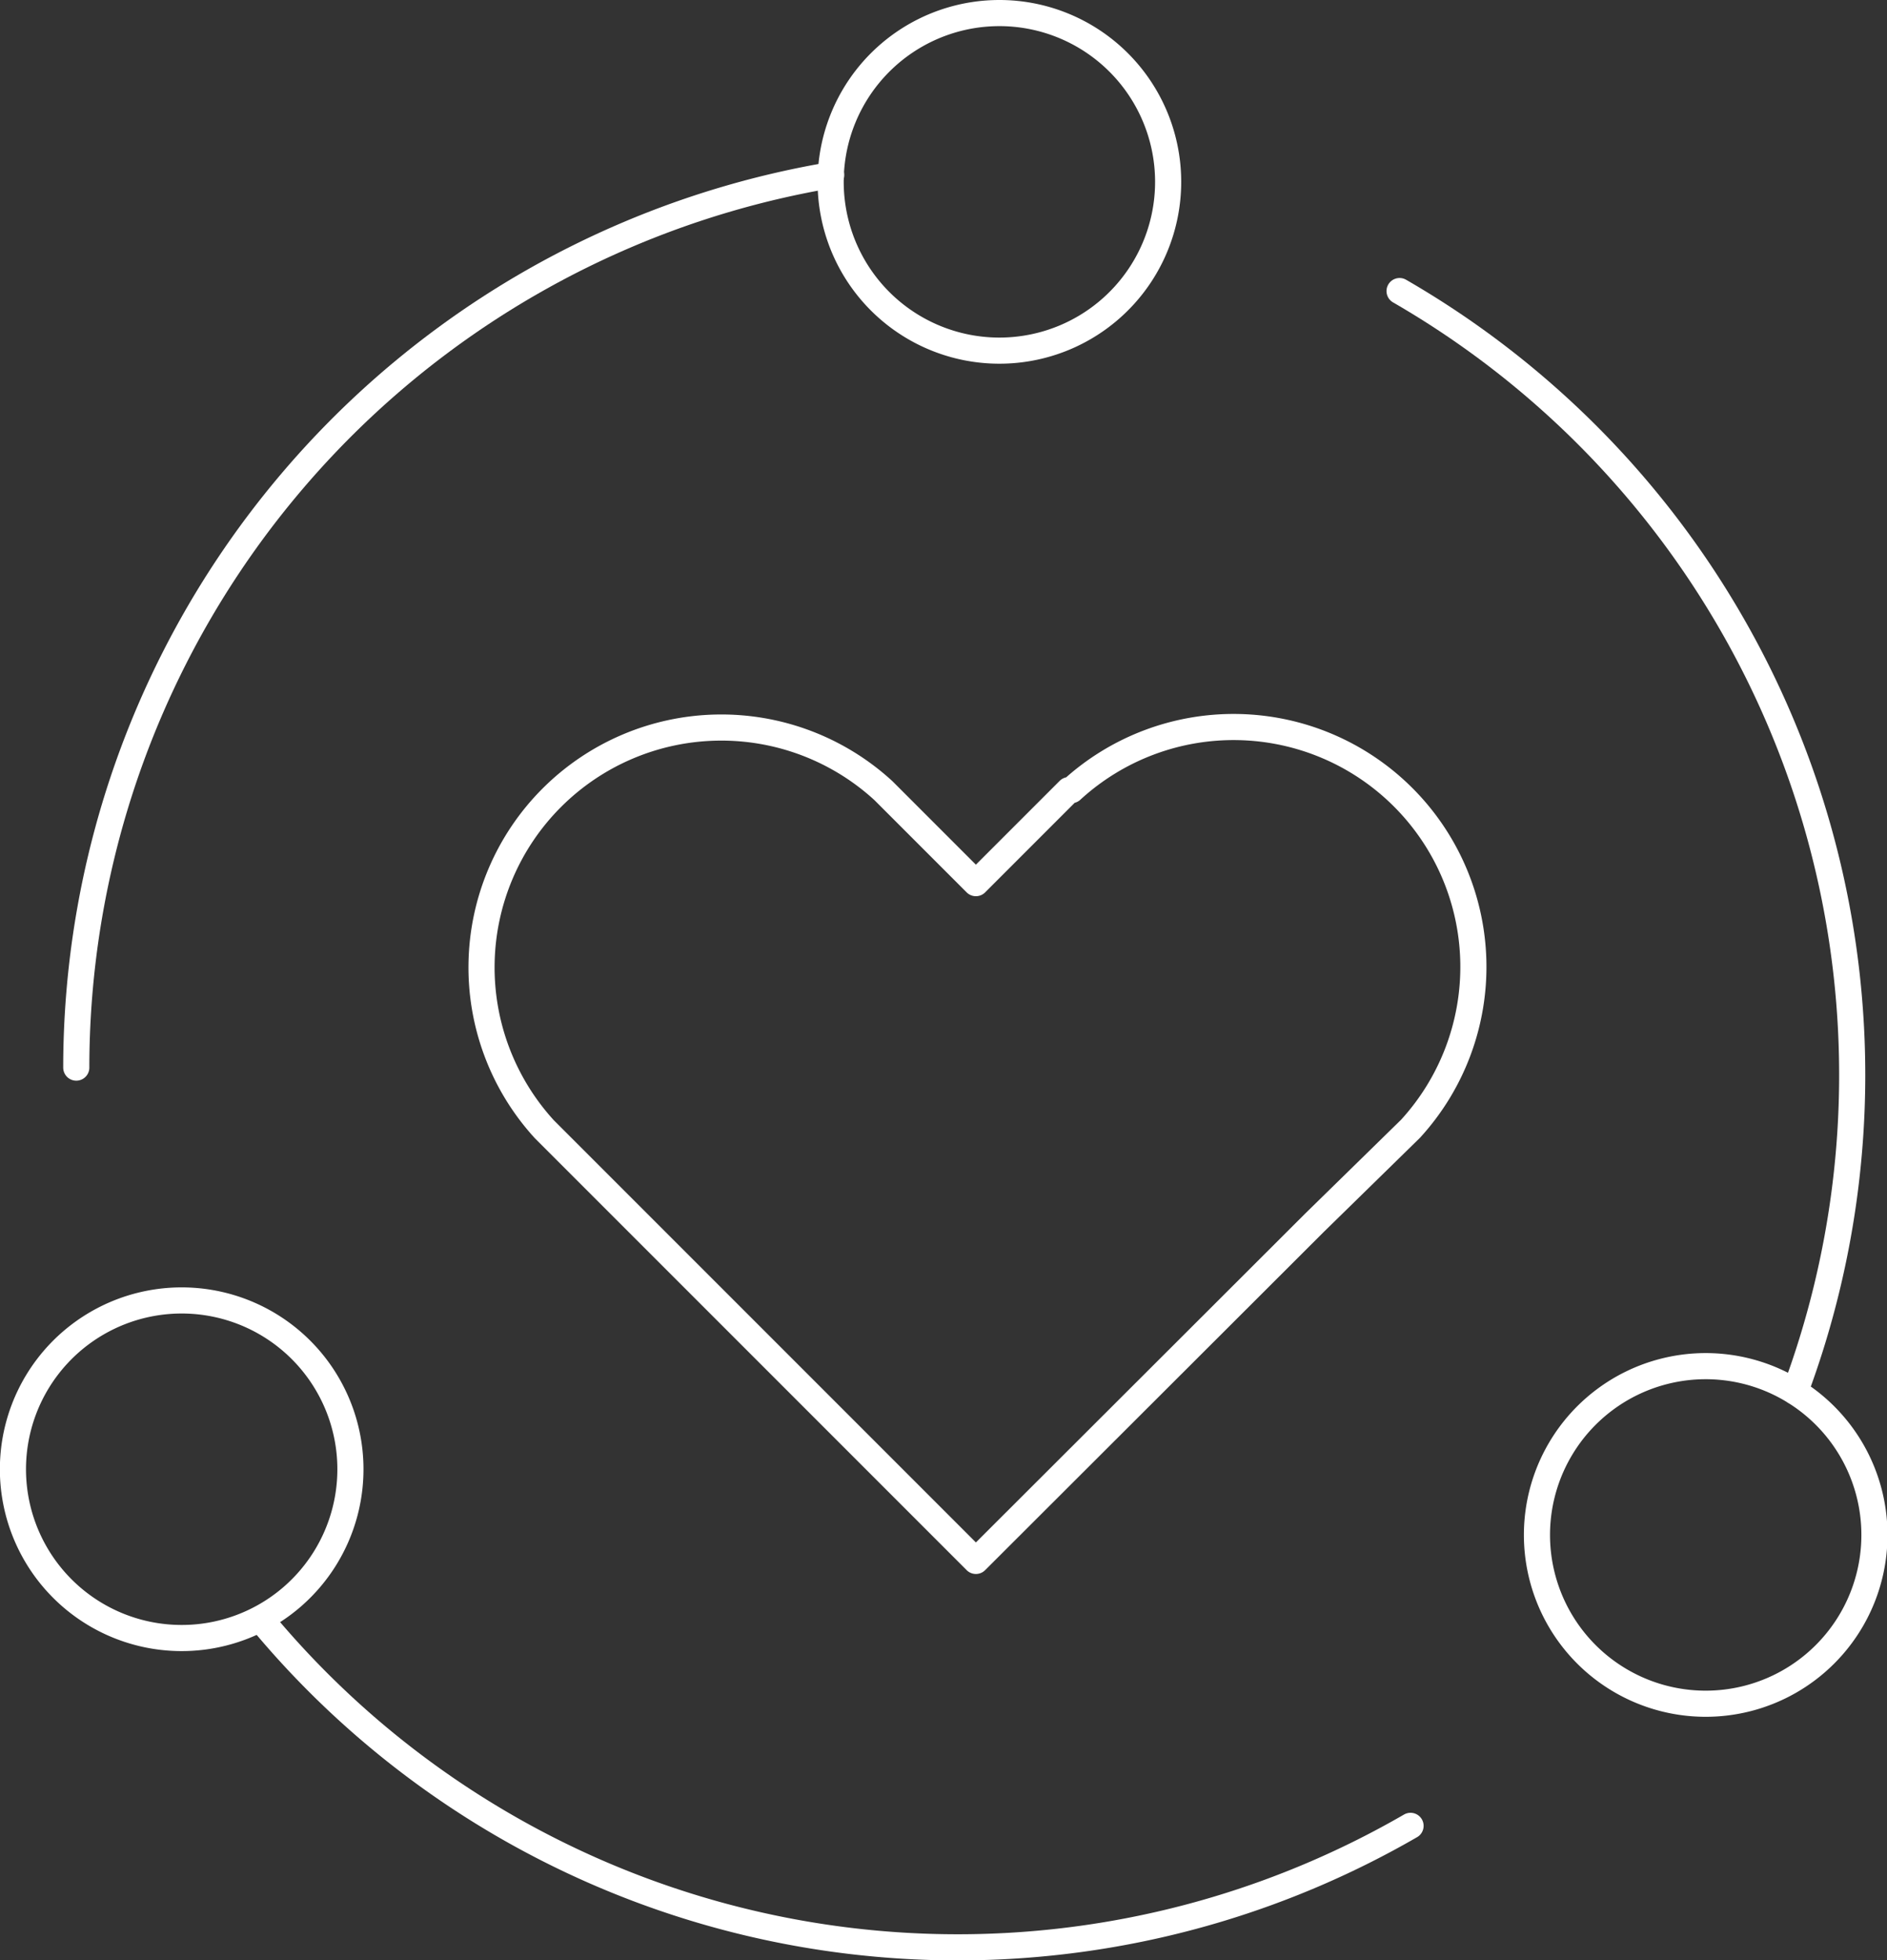 <svg xmlns="http://www.w3.org/2000/svg" viewBox="0 0 36.12 37.51"><rect x="0" y="0" width="36.12" height="37.51" fill="#333333" stroke="none"/><defs><style>.cls-1{fill:none;stroke:#fff;stroke-linecap:round;stroke-linejoin:round;stroke-width:0.5px;}</style></defs><title>加入6-12</title><g id="图层_2" data-name="图层 2"><g id="图层_1-2" data-name="图层 1"><path class="cls-1" d="M1.46,20.43A17.33,17.33,0,0,1,15.91,3.35"/><path class="cls-1" d="M22.36,3.47A3.23,3.23,0,1,1,19.13.25,3.23,3.23,0,0,1,22.36,3.47Z"/><path class="cls-1" d="M27,34.94A17.32,17.32,0,0,1,5,31"/><path class="cls-1" d="M1.86,25.32A3.23,3.23,0,1,1,.68,29.73,3.23,3.23,0,0,1,1.86,25.32Z"/><path class="cls-1" d="M26.79,5.57a17.32,17.32,0,0,1,7.57,21.06"/><path class="cls-1" d="M31,32.15A3.23,3.23,0,1,1,35.44,31,3.23,3.23,0,0,1,31,32.15Z"/><path class="cls-1" d="M20.46,15.12,18.68,16.9l-1.77-1.77a4.59,4.59,0,0,0-6.49,6.48l8.26,8.26h0l6.48-6.47L27,21.6a4.59,4.59,0,0,0-6.49-6.48Z"/></g></g></svg>